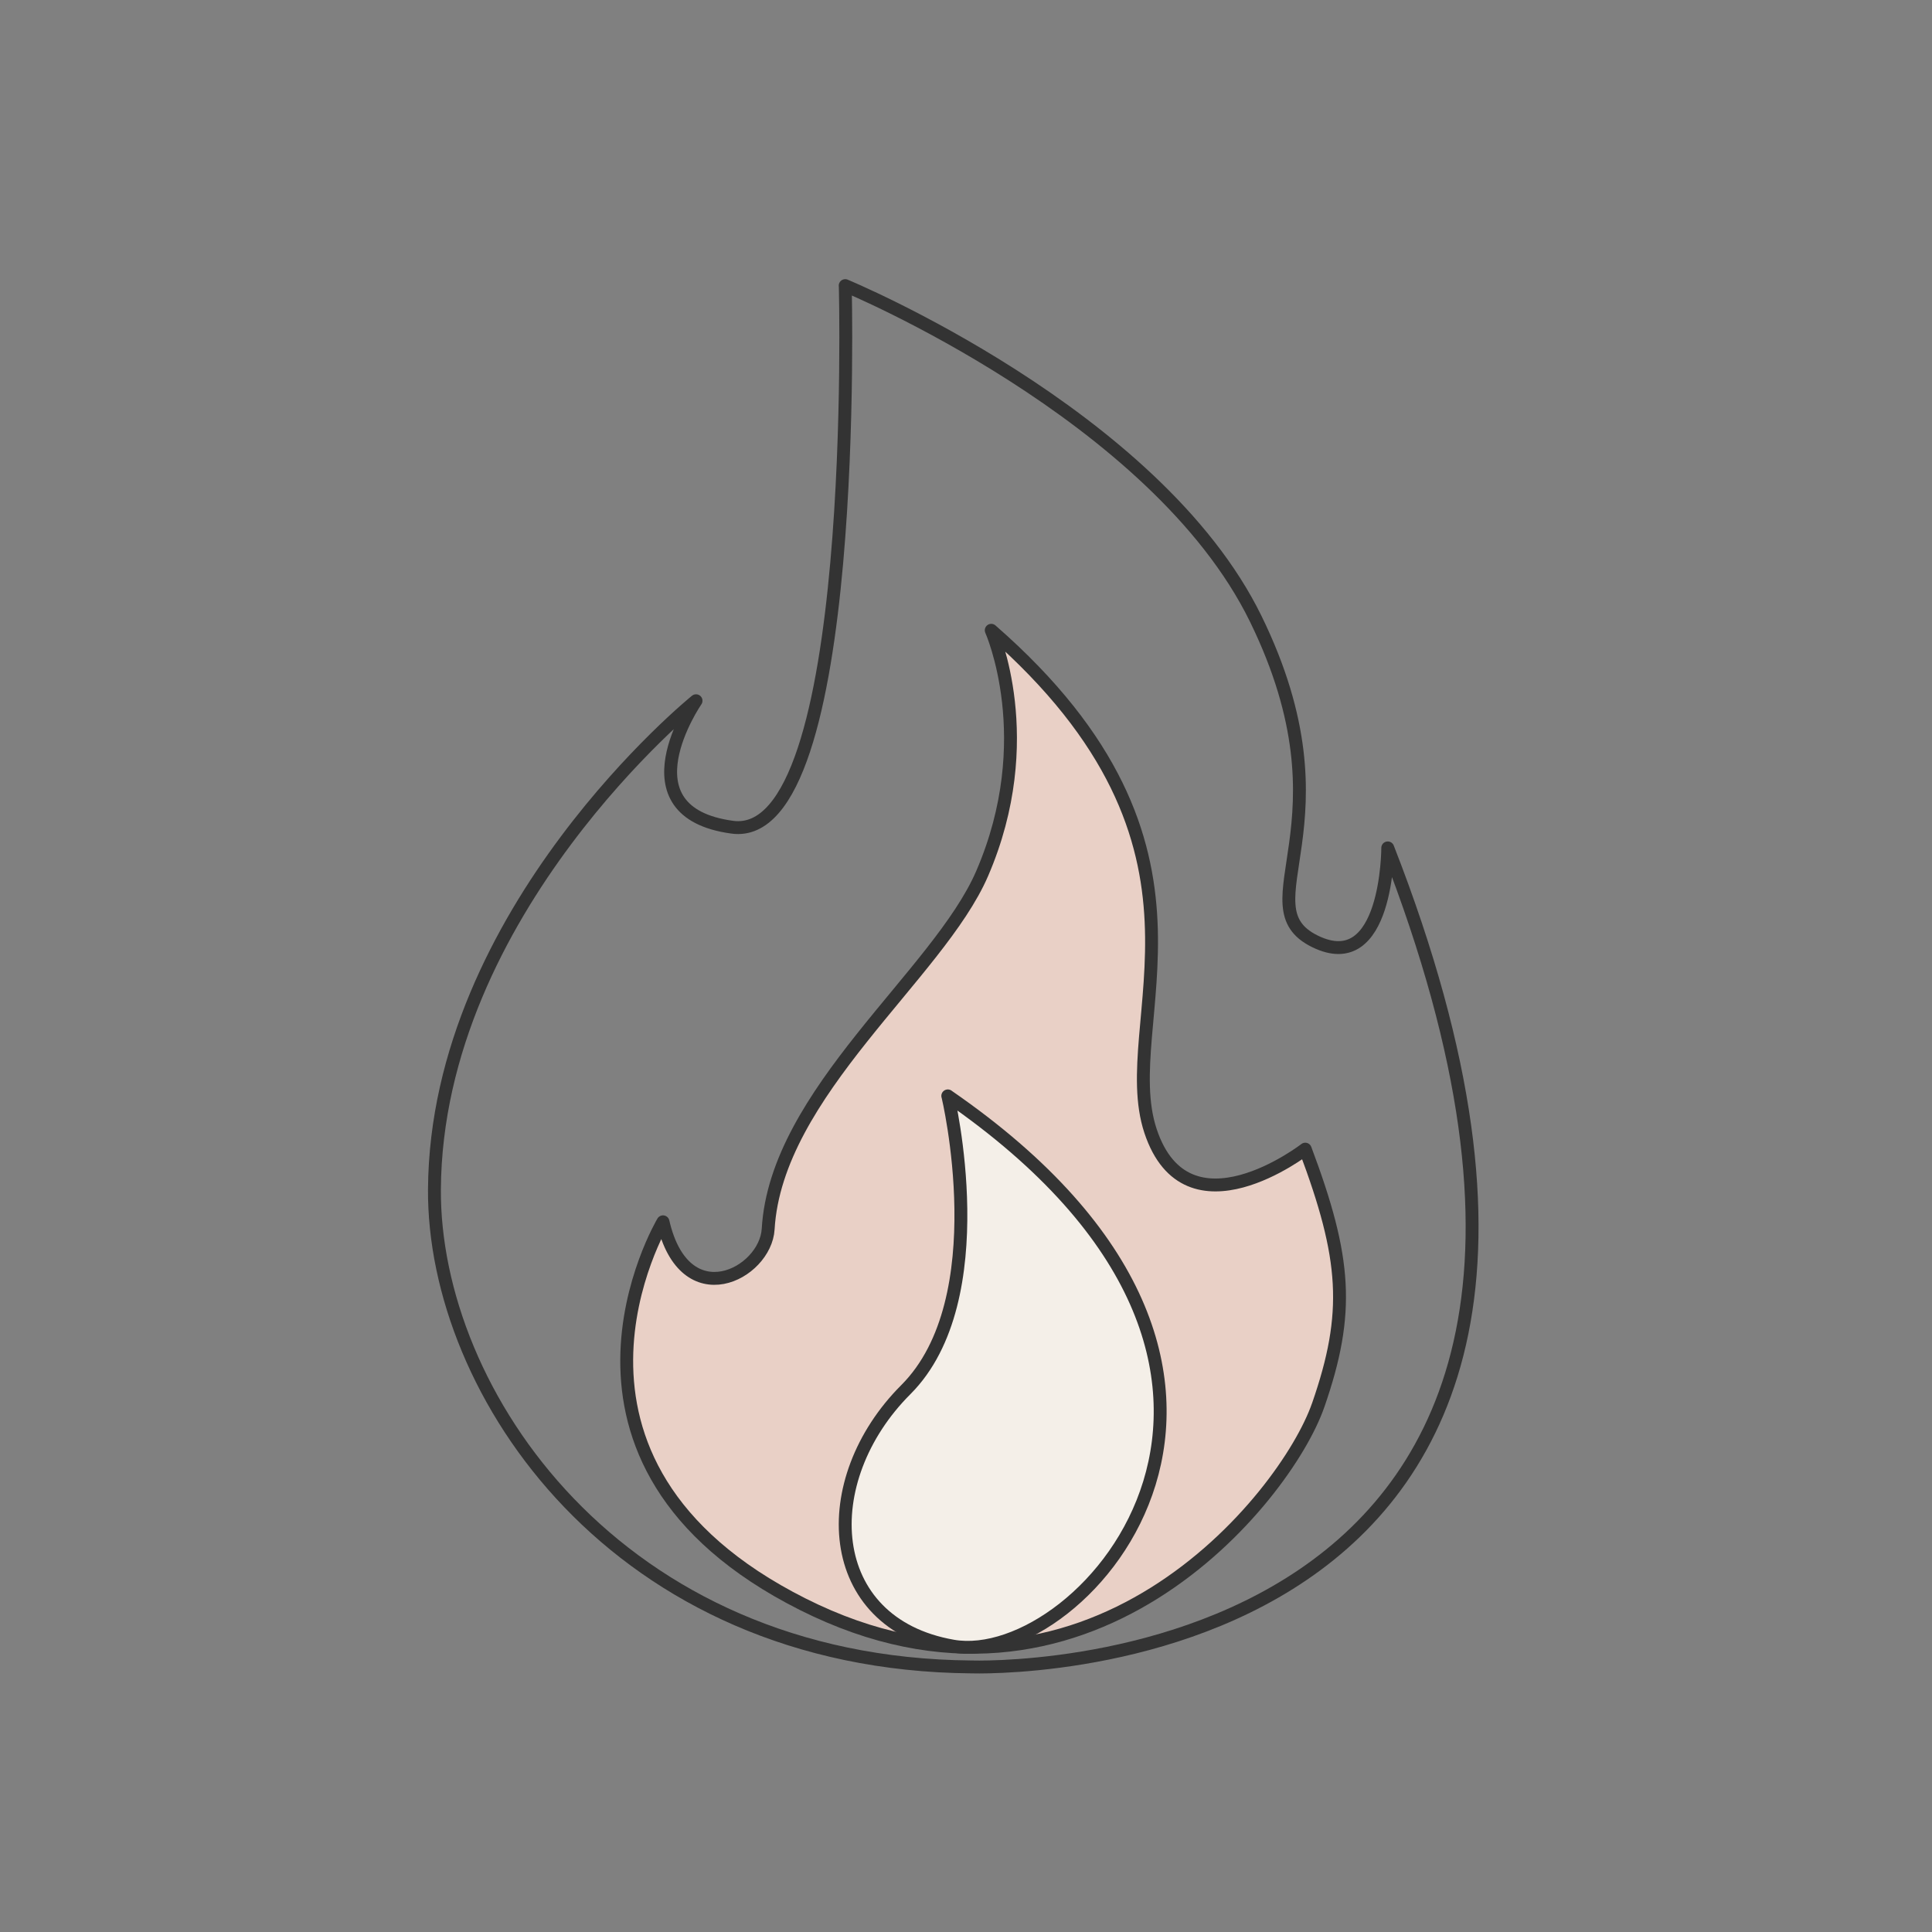 <svg viewBox="0 0 300 300" xmlns="http://www.w3.org/2000/svg" id="Layer_1"><rect x="0" y="0" width="300" height="300" fill="#808080" stroke="none"/><defs><style>.cls-1{fill:#e9d0c6;}.cls-1,.cls-2,.cls-3{stroke:#333;stroke-linecap:round;stroke-linejoin:round;stroke-width:2px;}.cls-2{fill:none;}.cls-3{fill:#f4efe8;}</style></defs><path d="M131.25,44.35s2.31,86.77-17.53,84.1c-17.54-2.36-5.64-19.64-5.64-19.64,0,0-40.34,32.6-40.62,75.85-.2,31.53,28.22,73.69,83.34,74.18,0,0,116,4.1,64.69-127.18,0,0,0,20.06-11.31,14.51-11.31-5.56,6.36-18.28-9.19-50.08-15.55-31.8-63.75-51.74-63.75-51.74Z" class="cls-2"></path><path d="M204.68,218.22c5.01-14.41,4.36-22.82-2-39.78,0,0-18.37,14.23-24.03-2.83-5.65-17.06,14.13-43.82-24.73-77.74,0,0,7.59,16.96-1.42,37.79-6.78,15.68-31.99,34.01-33.22,55.19-.41,6.96-12.95,13.51-16.33-1.13,0,0-22.26,37.26,21.69,59.38s75.03-16.48,80.04-30.89Z" class="cls-1"></path><path d="M147.18,170.17s7.56,31.53-6.52,45.61-12.95,36.29,7.32,39.83c20.27,3.53,61.35-42.6-.81-85.44Z" class="cls-3"></path></svg>